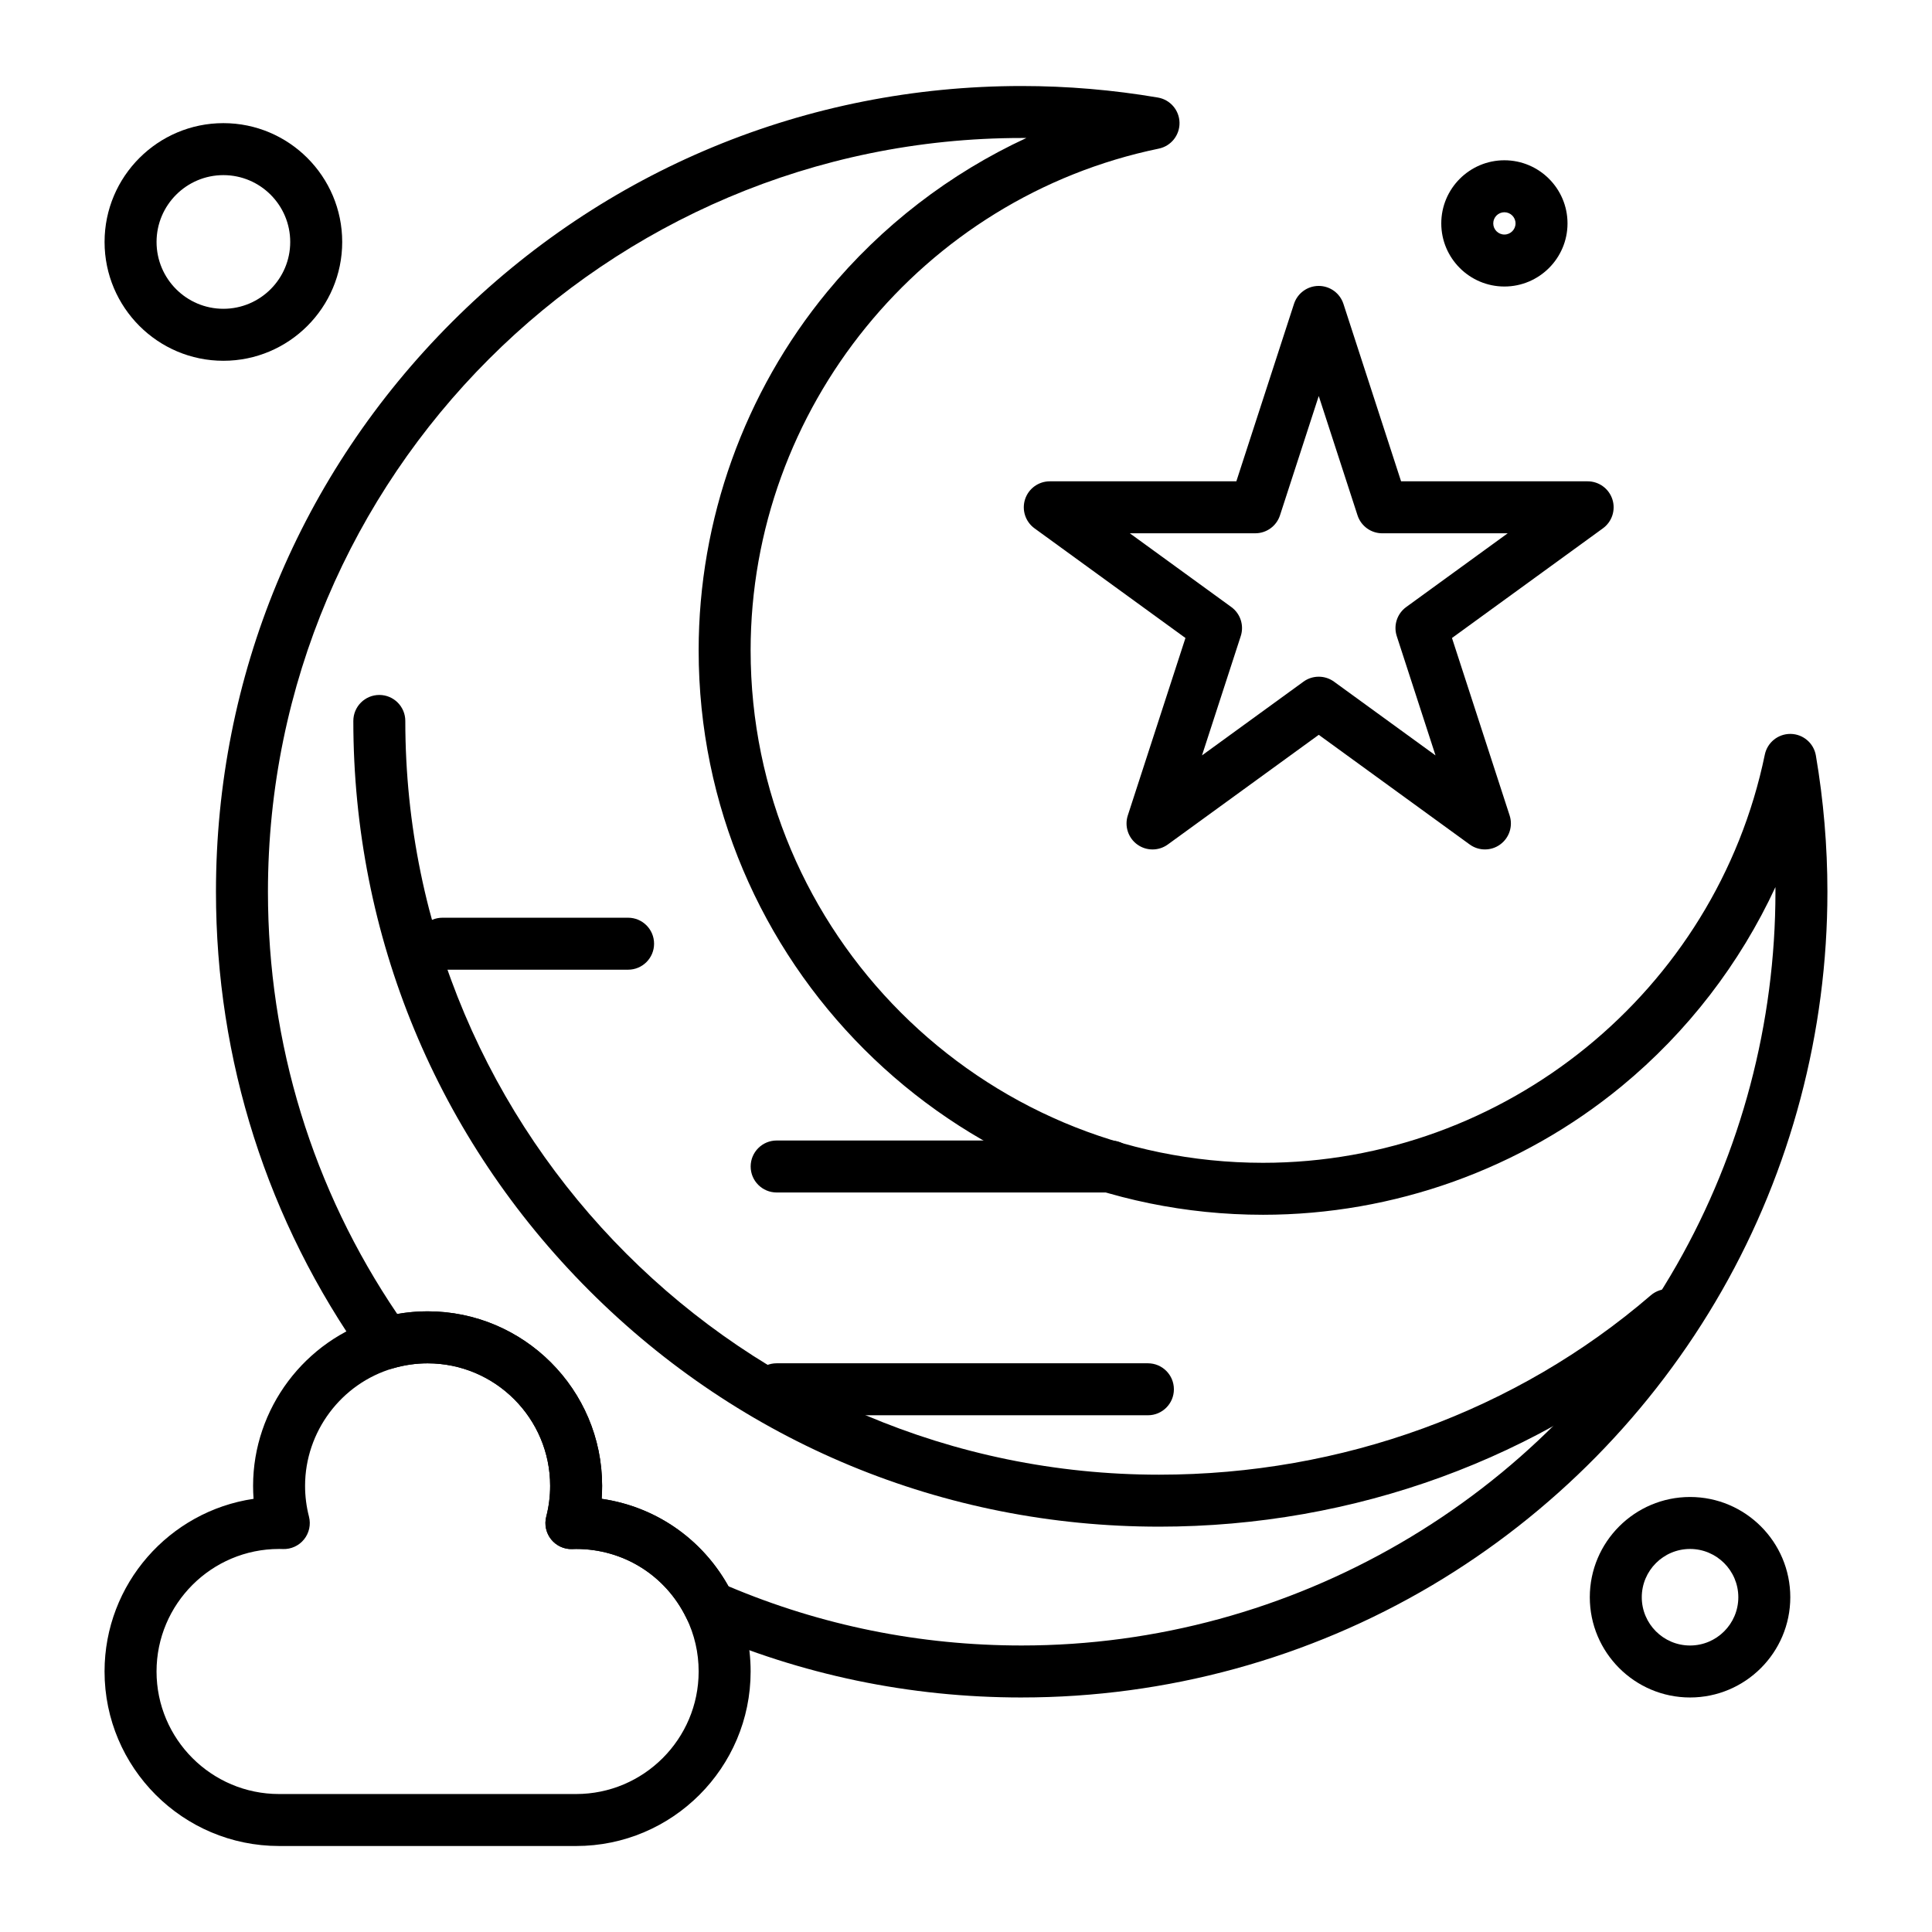 <?xml version="1.0" encoding="UTF-8"?>
<!-- Uploaded to: ICON Repo, www.svgrepo.com, Generator: ICON Repo Mixer Tools -->
<svg fill="#000000" width="800px" height="800px" version="1.1" viewBox="144 144 512 512" xmlns="http://www.w3.org/2000/svg">
 <g>
  <path d="m451.17 548.58c-57.035 0-110.66-22.211-150.99-62.543-40.332-40.328-62.543-93.949-62.543-150.98 0-3.805 3.082-6.887 6.887-6.887 3.805 0 6.887 3.082 6.887 6.887 0 110.14 89.609 199.75 199.75 199.75 48.453 0 94.73-16.879 130.31-47.531 2.883-2.481 7.231-2.16 9.715 0.723s2.16 7.231-0.723 9.715c-38.078 32.805-87.551 50.867-139.3 50.867z"/>
  <path d="m438.38 460.02h-88.559c-3.805 0-6.887-3.082-6.887-6.887 0-3.805 3.082-6.887 6.887-6.887h88.559c3.805 0 6.887 3.082 6.887 6.887 0 3.801-3.082 6.887-6.887 6.887z"/>
  <path d="m310.45 400.98h-49.199c-3.805 0-6.887-3.082-6.887-6.887 0-3.805 3.082-6.887 6.887-6.887h49.199c3.805 0 6.887 3.082 6.887 6.887 0.004 3.801-3.082 6.887-6.887 6.887z"/>
  <path d="m448.21 519.06h-98.402c-3.805 0-6.887-3.082-6.887-6.887 0-3.805 3.082-6.887 6.887-6.887h98.398c3.805 0 6.887 3.082 6.887 6.887 0.004 3.805-3.078 6.887-6.883 6.887z"/>
  <path d="m537.53 369.11c-1.422 0-2.844-0.438-4.047-1.316l-40-29.059-40 29.062c-2.414 1.754-5.684 1.754-8.098 0-2.414-1.754-3.426-4.863-2.504-7.699l15.277-47.023-40-29.062c-2.414-1.754-3.426-4.863-2.504-7.699 0.922-2.836 3.566-4.758 6.551-4.758h49.441l15.277-47.023c0.922-2.836 3.566-4.758 6.551-4.758s5.629 1.922 6.551 4.758l15.277 47.023h49.441c2.984 0 5.629 1.922 6.551 4.758 0.922 2.836-0.086 5.945-2.504 7.699l-40 29.062 15.277 47.023c0.922 2.836-0.086 5.945-2.504 7.699-1.195 0.875-2.613 1.312-4.035 1.312zm-44.047-45.777c1.422 0 2.844 0.438 4.047 1.316l26.898 19.543-10.273-31.621c-0.922-2.836 0.086-5.945 2.504-7.699l26.898-19.543h-33.246c-2.984 0-5.629-1.922-6.551-4.758l-10.277-31.625-10.273 31.621c-0.922 2.836-3.566 4.758-6.551 4.758h-33.246l26.898 19.543c2.414 1.754 3.426 4.863 2.504 7.699l-10.273 31.621 26.898-19.543c1.199-0.875 2.621-1.312 4.043-1.312z"/>
  <path d="m414.76 593.85c-29.676 0-58.426-5.988-85.441-17.801-1.5-0.656-2.715-1.824-3.434-3.293-5.492-11.27-16.684-18.266-29.203-18.266-0.25 0-0.5 0.012-0.746 0.02l-0.281 0.012c-2.164 0.078-4.242-0.887-5.598-2.578-1.355-1.695-1.836-3.926-1.293-6.027 0.684-2.644 1.031-5.387 1.031-8.148 0-17.906-14.566-32.473-32.473-32.473-3.078 0-6.144 0.441-9.117 1.309-2.816 0.824-5.844-0.23-7.543-2.617-25.797-36.266-39.43-79.023-39.43-123.66 0-57.035 22.211-110.66 62.543-150.99 40.328-40.332 93.949-62.543 150.98-62.543 12.055 0 24.199 1.027 36.098 3.055 3.266 0.555 5.672 3.356 5.731 6.668 0.059 3.312-2.25 6.195-5.492 6.867-62.676 12.949-108.17 68.875-108.17 132.98 0 74.875 60.914 135.79 135.79 135.79 64.102 0 120.03-45.492 132.98-108.17 0.664-3.203 3.484-5.492 6.746-5.492h0.121c3.312 0.059 6.113 2.465 6.668 5.731 2.027 11.898 3.055 24.043 3.055 36.098 0 37.125-9.676 73.695-27.984 105.75-18.363 32.148-44.906 59.133-76.758 78.027-32.816 19.457-70.434 29.746-108.79 29.746zm-77.715-29.473c24.625 10.414 50.758 15.695 77.715 15.695 71.543 0 138.05-38.637 173.58-100.83 17.121-29.98 26.172-64.184 26.172-98.918 0-0.414 0-0.824-0.004-1.238-9.391 20.27-23.305 38.402-40.754 52.777-26.668 21.969-60.422 34.066-95.035 34.066-82.473 0-149.57-67.098-149.57-149.57 0-34.613 12.098-68.367 34.07-95.035 14.375-17.449 32.508-31.359 52.777-40.754h-1.238c-110.14 0-199.75 89.609-199.75 199.75 0 40.227 11.828 78.812 34.262 111.9 2.656-0.469 5.352-0.707 8.051-0.707 25.5 0 46.25 20.746 46.25 46.25 0 1.148-0.043 2.293-0.125 3.438 14.168 2.047 26.52 10.492 33.598 23.176z"/>
  <path d="m296.68 633.21h-78.723c-25.5 0-46.25-20.746-46.25-46.25 0-23.207 17.18-42.473 39.488-45.754-0.082-1.145-0.125-2.293-0.125-3.445 0-20.418 13.68-38.672 33.273-44.391 4.223-1.23 8.59-1.855 12.973-1.855 25.5 0 46.25 20.746 46.25 46.25 0 1.148-0.043 2.293-0.125 3.438 15.031 2.176 28.012 11.539 34.828 25.523 3.09 6.336 4.656 13.148 4.656 20.238 0 25.5-20.746 46.246-46.246 46.246zm-78.723-78.719c-17.906 0-32.473 14.566-32.473 32.473s14.566 32.473 32.473 32.473h78.719c17.906 0 32.473-14.566 32.473-32.473 0-4.981-1.098-9.758-3.266-14.203-5.492-11.273-16.684-18.27-29.203-18.27-0.25 0-0.5 0.012-0.75 0.02l-0.277 0.012c-2.172 0.078-4.242-0.883-5.598-2.578-1.355-1.695-1.836-3.926-1.293-6.027 0.684-2.644 1.031-5.387 1.031-8.148 0-17.906-14.566-32.473-32.473-32.473-3.078 0-6.144 0.441-9.117 1.309-13.754 4.008-23.355 16.824-23.355 31.156 0 2.762 0.348 5.504 1.031 8.148 0.543 2.102 0.062 4.336-1.293 6.027-1.355 1.695-3.441 2.652-5.598 2.578l-0.277-0.012c-0.254-0.004-0.5-0.012-0.754-0.012z"/>
  <path d="m591.88 593.85c-14.648 0-26.566-11.918-26.566-26.566s11.918-26.566 26.566-26.566c14.648 0 26.566 11.918 26.566 26.566s-11.918 26.566-26.566 26.566zm0-39.359c-7.055 0-12.793 5.738-12.793 12.793s5.738 12.793 12.793 12.793c7.055 0 12.793-5.738 12.793-12.793s-5.738-12.793-12.793-12.793z"/>
  <path d="m203.2 239.61c-17.363 0-31.488-14.125-31.488-31.488 0-17.363 14.125-31.488 31.488-31.488s31.488 14.125 31.488 31.488c0 17.363-14.125 31.488-31.488 31.488zm0-49.199c-9.766 0-17.711 7.945-17.711 17.711 0 9.766 7.945 17.711 17.711 17.711s17.711-7.945 17.711-17.711c0-9.766-7.945-17.711-17.711-17.711z"/>
  <path d="m542.68 219.93c-9.223 0-16.727-7.504-16.727-16.727 0-9.223 7.504-16.727 16.727-16.727 9.223 0 16.727 7.504 16.727 16.727 0 9.223-7.504 16.727-16.727 16.727zm0-19.68c-1.629 0-2.953 1.324-2.953 2.953 0 1.629 1.324 2.953 2.953 2.953 1.629 0 2.953-1.324 2.953-2.953 0-1.629-1.328-2.953-2.953-2.953z"/>
 </g>
</svg>